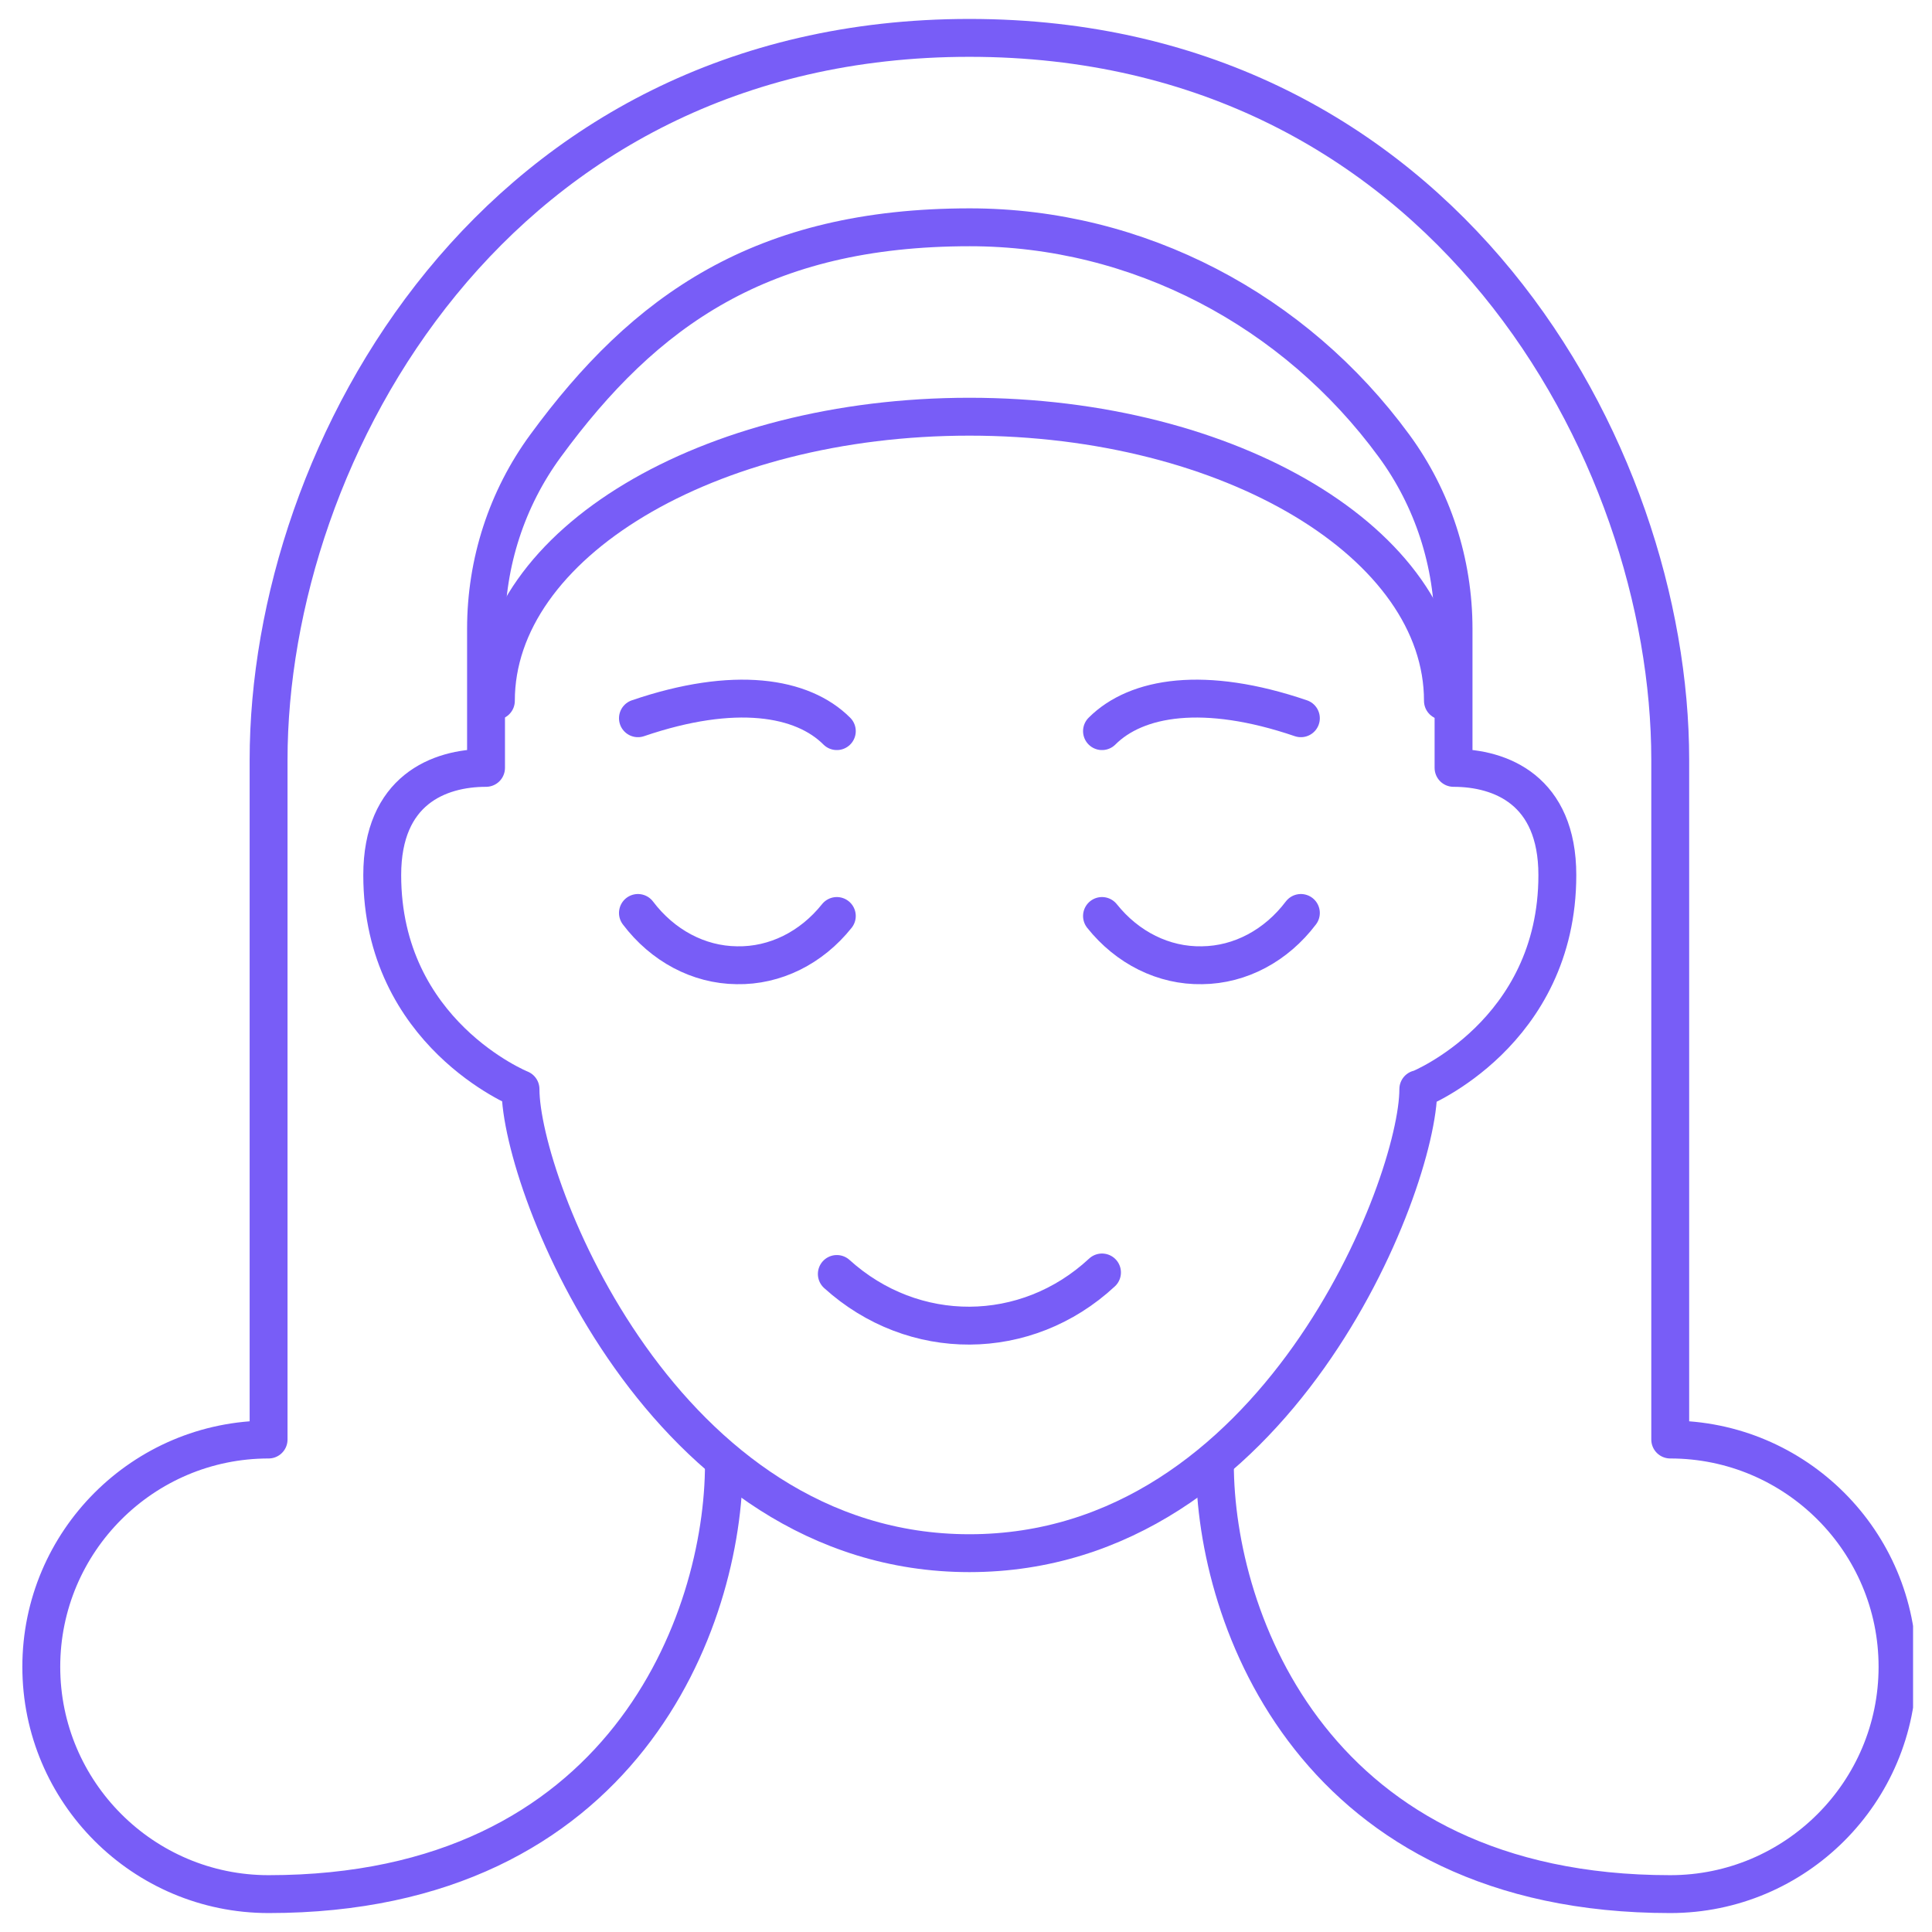 <svg width="51" height="51" viewBox="0 0 51 51" fill="none" xmlns="http://www.w3.org/2000/svg">
<g clip-path="url(#clip0_1449_10330)">
<path d="M37.44 28.75C37.44 31.28 33.68 41 25.59 41C17.5 41 13.74 31.28 13.74 28.75C13.74 28.75 10.09 27.28 10.09 23.1C10.09 20.86 11.58 20.27 12.83 20.27V16.6C12.83 14.85 13.38 13.16 14.4 11.77C17.02 8.19 20.11 6 25.6 6C30.05 6 34.18 8.19 36.8 11.77C37.82 13.16 38.37 14.85 38.37 16.6V20.27C39.62 20.27 41.11 20.86 41.11 23.1C41.11 27.28 37.46 28.75 37.46 28.75H37.44Z" stroke="#785DF7" stroke-linecap="round" stroke-linejoin="round"/>
<path d="M22.09 33.63C24.11 35.46 27.09 35.45 29.09 33.59" stroke="#785DF7" stroke-linecap="round" stroke-linejoin="round"/>
<path d="M29.09 24.18C29.76 25.02 30.72 25.5 31.73 25.48C32.74 25.47 33.69 24.96 34.34 24.1" stroke="#785DF7" stroke-linecap="round" stroke-linejoin="round"/>
<path d="M22.09 24.18C21.42 25.02 20.46 25.5 19.45 25.48C18.44 25.47 17.49 24.96 16.84 24.1" stroke="#785DF7" stroke-linecap="round" stroke-linejoin="round"/>
<path d="M29.09 19.3C30 18.39 31.79 18.09 34.34 18.96" stroke="#785DF7" stroke-linecap="round" stroke-linejoin="round"/>
<path d="M22.09 19.3C21.18 18.39 19.39 18.09 16.84 18.96" stroke="#785DF7" stroke-linecap="round" stroke-linejoin="round"/>
<path d="M13.09 18.5C13.09 14.36 18.69 11 25.59 11C32.49 11 38.09 14.36 38.09 18.5" stroke="#785DF7" stroke-linecap="round" stroke-linejoin="round"/>
<path d="M32.07 38.64C32.07 42.78 34.73 50 44.09 50C47.4 50 50.09 47.31 50.09 44C50.09 40.69 47.4 38 44.09 38V20.06C44.09 11.89 38.08 1 25.59 1C13.1 1 7.09 11.89 7.09 20.06V38C3.78 38 1.09 40.69 1.09 44C1.09 47.31 3.78 50 7.09 50C16.46 50 19.11 42.78 19.11 38.64" stroke="#785DF7" stroke-linecap="round" stroke-linejoin="round"/>
</g>
<defs>
<clipPath id="clip0_1449_10330">
<rect width="50" height="50" fill="white" transform="translate(0.5 0.5)"/>
</clipPath>
</defs>
</svg>
